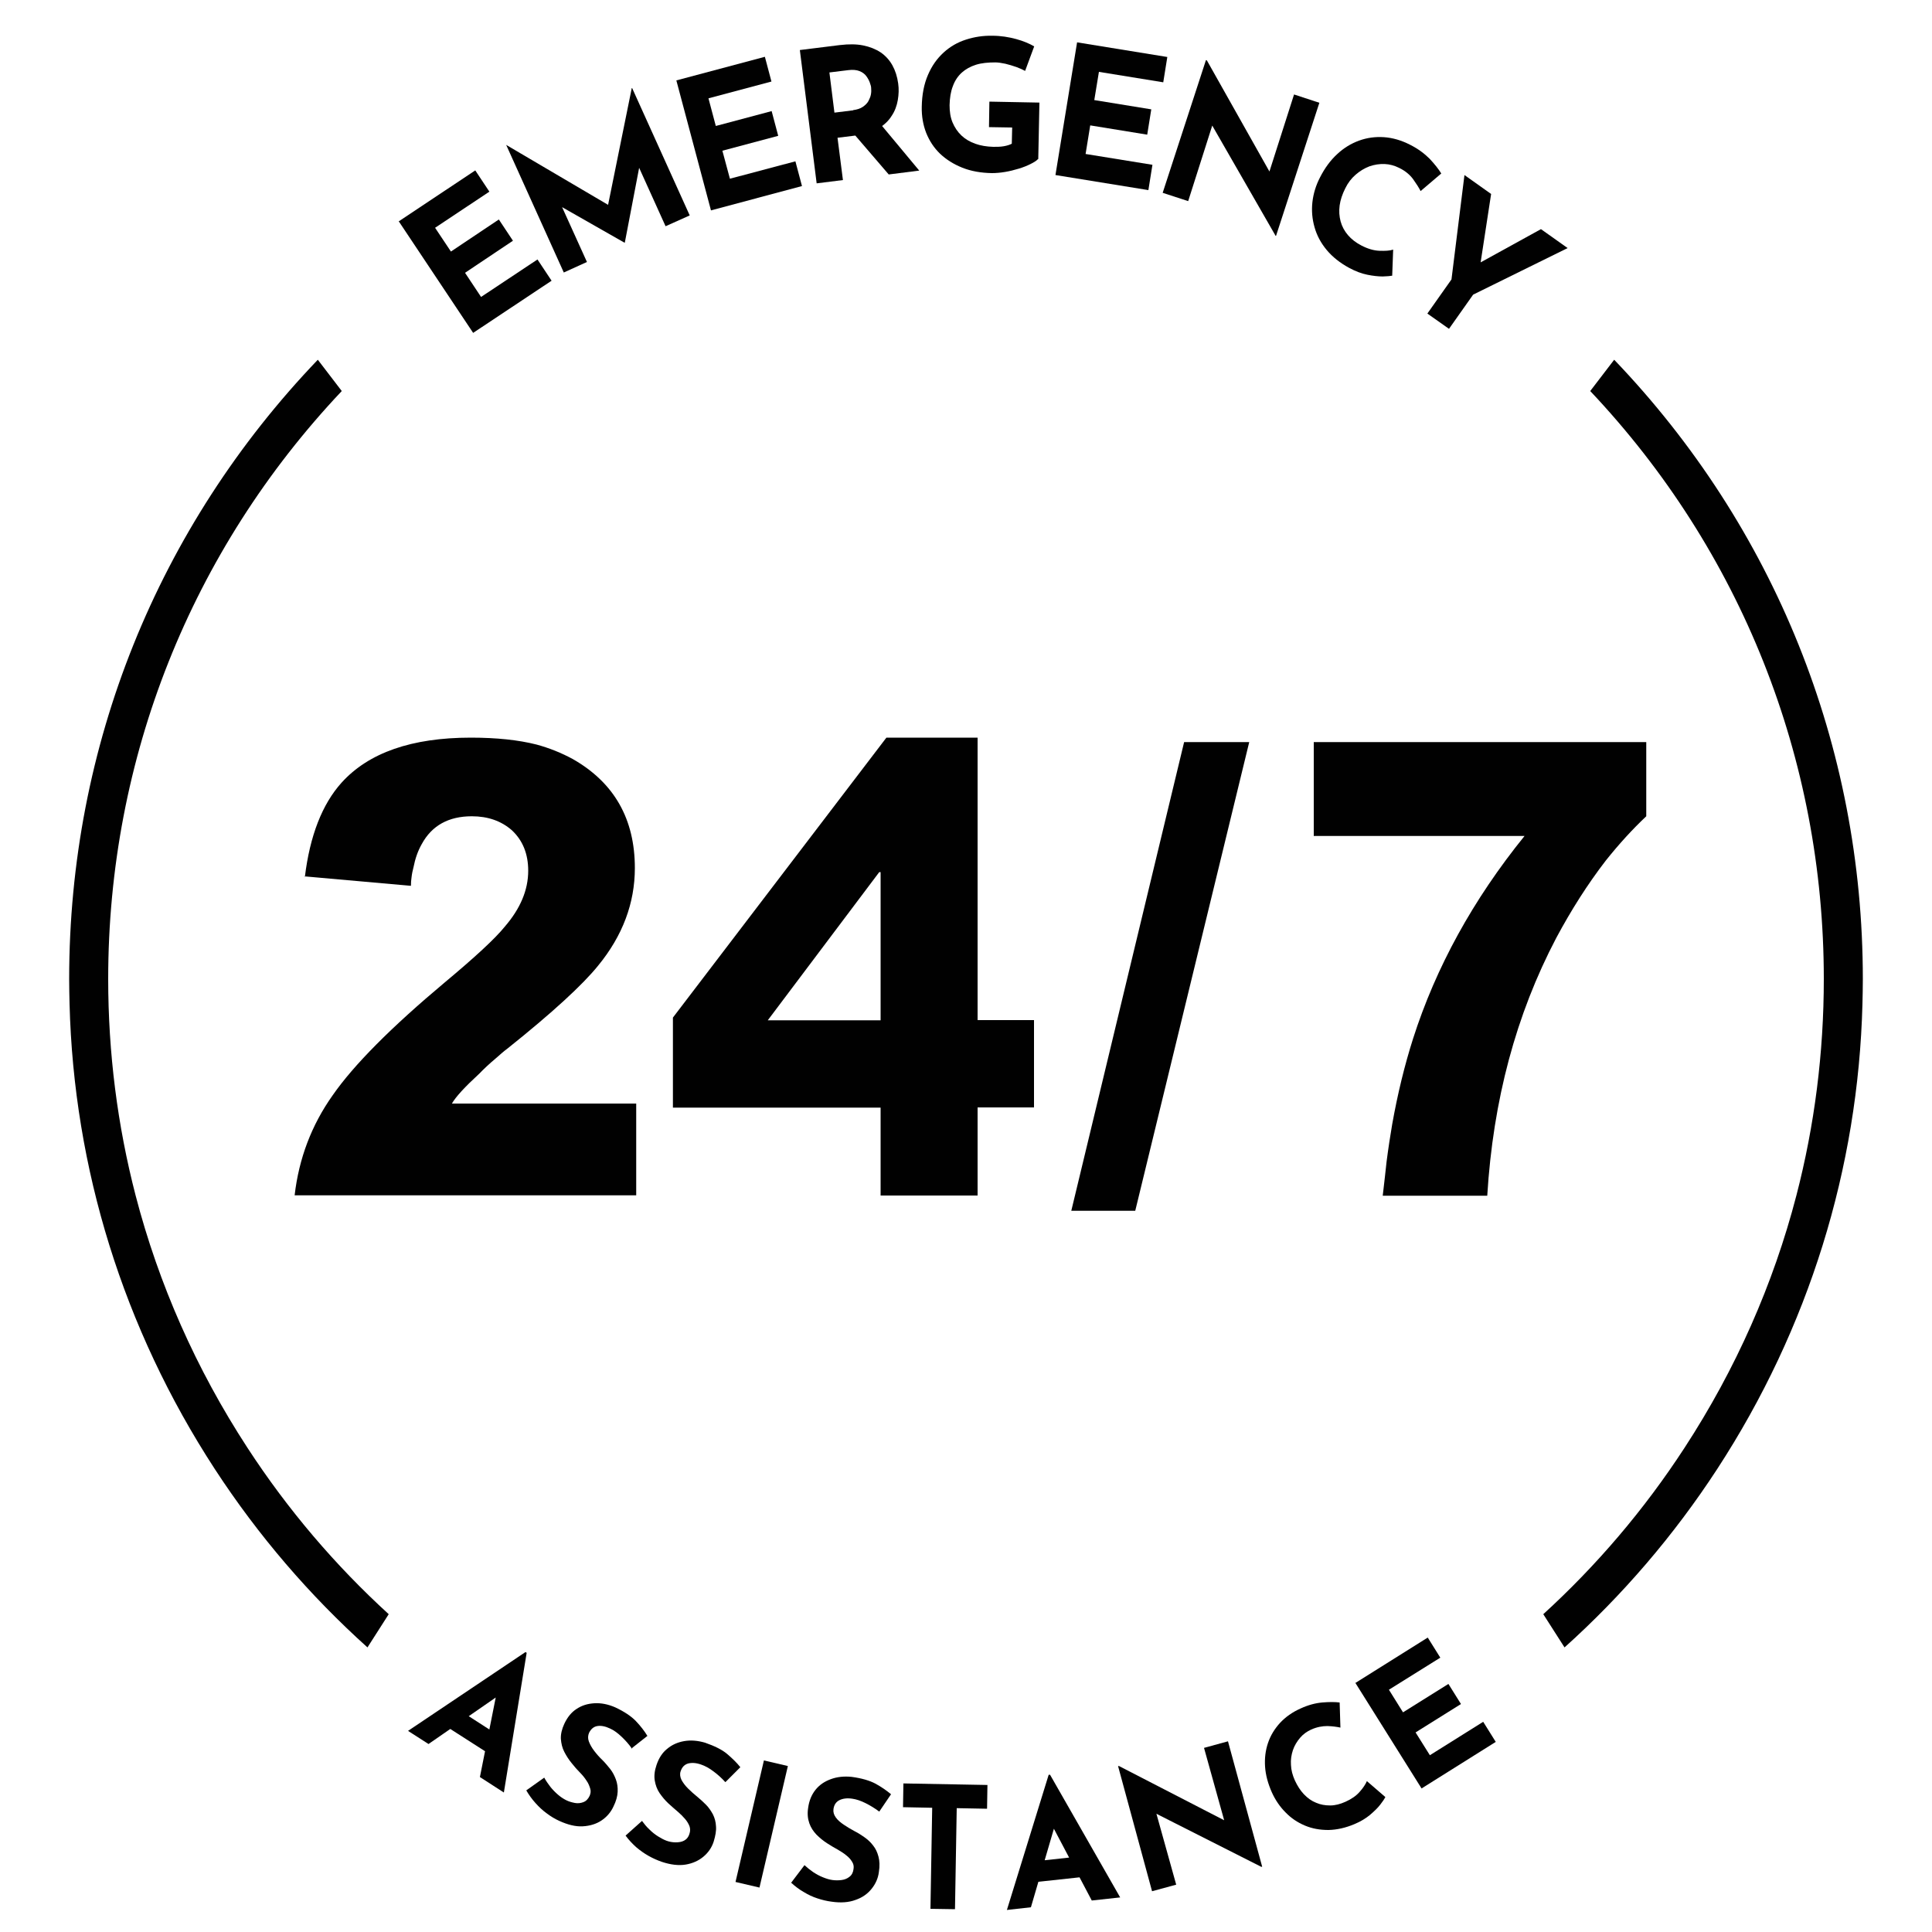 <svg xmlns="http://www.w3.org/2000/svg" id="Layer_1" viewBox="0 0 100 100"><defs><style>.cls-1{fill:#010101;}</style></defs><g><path class="cls-1" d="M21.12,89.59l6.08-4.08,.06,.04-1.18,7.23-1.24-.8,.99-4.98,1.12-.03-4.77,3.3-1.06-.68Zm2.94-.89l1.63,1.05-.2,1.14-2.34-1.5,.91-.69Z"></path><path class="cls-1" d="M32.71,90.51c-.16-.23-.34-.43-.54-.62s-.39-.33-.59-.42c-.25-.12-.47-.16-.66-.13-.19,.03-.33,.15-.43,.35-.06,.14-.07,.29-.01,.45,.06,.16,.15,.32,.28,.49,.13,.17,.27,.33,.43,.48,.14,.14,.27,.3,.4,.46,.13,.17,.22,.35,.29,.54,.07,.19,.1,.4,.09,.63-.01,.23-.08,.49-.22,.77-.14,.3-.35,.54-.62,.72-.27,.18-.6,.28-.97,.3-.37,.02-.77-.08-1.21-.28-.22-.1-.44-.23-.65-.39-.21-.15-.4-.33-.58-.53-.18-.2-.34-.42-.48-.66l.93-.66c.09,.17,.2,.32,.32,.48,.12,.15,.26,.29,.4,.41,.14,.12,.28,.21,.42,.28,.14,.07,.29,.11,.44,.14,.16,.03,.31,.01,.44-.04,.14-.05,.25-.16,.33-.33,.05-.12,.07-.24,.03-.37s-.09-.27-.19-.41c-.09-.14-.2-.28-.33-.41-.15-.15-.3-.32-.44-.5-.15-.18-.27-.37-.38-.58-.11-.21-.16-.43-.18-.68-.01-.24,.05-.5,.18-.78,.16-.34,.37-.6,.64-.77,.27-.18,.57-.27,.92-.29,.34-.02,.7,.05,1.07,.21,.47,.22,.83,.46,1.07,.71,.24,.25,.44,.51,.6,.77l-.85,.67Z"></path><path class="cls-1" d="M37.53,92.23c-.19-.21-.39-.39-.61-.55-.21-.16-.43-.28-.64-.35-.26-.09-.48-.1-.67-.05-.19,.06-.31,.19-.38,.4-.05,.14-.03,.29,.04,.44,.08,.15,.19,.3,.34,.45,.15,.15,.31,.29,.48,.43,.16,.13,.3,.26,.45,.41s.26,.32,.36,.5c.09,.18,.15,.39,.16,.62,.02,.23-.03,.49-.12,.79-.1,.31-.28,.57-.53,.78-.25,.21-.56,.35-.92,.41s-.78,.01-1.23-.14c-.23-.08-.46-.18-.69-.31s-.44-.28-.64-.45c-.2-.18-.38-.37-.55-.6l.85-.76c.11,.15,.23,.3,.38,.44,.14,.14,.29,.26,.45,.36,.16,.1,.31,.18,.45,.23,.14,.05,.3,.08,.46,.08,.16,0,.31-.02,.44-.09,.13-.07,.23-.19,.28-.37,.04-.12,.04-.25,0-.37-.05-.13-.12-.25-.23-.38-.11-.13-.23-.25-.37-.37-.16-.14-.33-.28-.5-.44-.17-.16-.32-.34-.45-.53-.13-.19-.21-.41-.25-.65-.04-.24-.01-.51,.09-.8,.12-.36,.3-.64,.55-.84,.25-.21,.54-.34,.88-.4,.34-.06,.7-.03,1.08,.08,.49,.17,.88,.36,1.14,.58s.5,.45,.69,.69l-.77,.77Z"></path><path class="cls-1" d="M39.54,91.12l1.24,.29-1.47,6.29-1.24-.29,1.47-6.29Z"></path><path class="cls-1" d="M45.5,93.76c-.23-.17-.46-.31-.7-.43-.24-.12-.47-.2-.69-.23-.27-.04-.49-.01-.67,.08-.17,.09-.27,.24-.3,.46-.02,.15,.02,.29,.12,.43,.1,.14,.24,.26,.42,.38,.18,.12,.36,.23,.55,.33,.18,.09,.35,.2,.52,.32s.32,.26,.44,.42c.13,.16,.22,.35,.28,.58,.06,.22,.07,.49,.02,.8-.04,.32-.17,.61-.38,.87-.21,.26-.48,.45-.83,.57-.35,.13-.76,.16-1.24,.09-.24-.03-.49-.09-.73-.17-.25-.08-.48-.19-.71-.33-.23-.13-.45-.3-.65-.48l.69-.91c.14,.13,.29,.25,.45,.36,.17,.11,.33,.2,.51,.27,.17,.07,.34,.12,.49,.14,.15,.02,.31,.02,.47,0,.16-.02,.3-.08,.41-.17,.12-.09,.19-.23,.21-.41,.02-.13,0-.25-.08-.37-.07-.12-.17-.23-.3-.33-.13-.11-.28-.2-.43-.29-.19-.1-.38-.22-.57-.34-.2-.13-.37-.27-.54-.44-.16-.17-.29-.36-.37-.59-.08-.23-.11-.49-.06-.8,.05-.37,.18-.68,.38-.93,.2-.25,.46-.43,.79-.55,.32-.12,.68-.16,1.08-.12,.52,.07,.93,.19,1.23,.35,.31,.17,.57,.35,.81,.55l-.61,.9Z"></path><path class="cls-1" d="M46.76,92.31l4.35,.08-.02,1.23-1.57-.03-.09,5.23-1.27-.02,.09-5.23-1.51-.03,.02-1.23Z"></path><path class="cls-1" d="M52.12,98.85l2.16-6.99h.07s3.63,6.35,3.63,6.35l-1.47,.16-2.37-4.49,.85-.73-1.63,5.57-1.25,.14Zm1.73-2.54l1.93-.21,.56,1.02-2.77,.3,.28-1.11Z"></path><path class="cls-1" d="M65.29,96.63l-5.89-2.98,.42,.1,1.06,3.8-1.25,.34-1.76-6.48h.05s5.78,2.98,5.78,2.98l-.3-.04-1.08-3.88,1.24-.34,1.77,6.49h-.03Z"></path><path class="cls-1" d="M71.7,93.03c-.04,.08-.13,.21-.26,.38-.13,.17-.31,.34-.53,.53-.22,.18-.48,.34-.79,.47-.47,.2-.92,.3-1.36,.31-.44,0-.84-.07-1.22-.23-.38-.16-.71-.38-1-.68-.29-.29-.53-.64-.71-1.04-.2-.45-.32-.89-.35-1.32-.03-.43,.02-.85,.15-1.23,.13-.39,.34-.73,.62-1.04,.29-.31,.64-.56,1.07-.75,.39-.18,.77-.28,1.12-.31,.35-.03,.65-.03,.9,0l.04,1.3c-.18-.04-.4-.07-.67-.08-.27,0-.55,.05-.84,.18-.22,.1-.42,.24-.58,.43-.16,.19-.29,.4-.37,.64-.08,.24-.12,.5-.1,.76,.01,.27,.08,.53,.2,.8,.13,.28,.28,.52,.47,.72,.19,.2,.4,.35,.63,.44,.23,.1,.47,.14,.73,.14,.26,0,.52-.07,.79-.19,.31-.14,.56-.31,.74-.52,.18-.2,.3-.39,.37-.55l.95,.82Z"></path><path class="cls-1" d="M70.17,87.1l3.73-2.34,.65,1.04-2.66,1.66,.73,1.17,2.35-1.47,.65,1.04-2.35,1.47,.74,1.18,2.76-1.73,.65,1.04-3.84,2.41-3.43-5.47Z"></path></g><g><path class="cls-1" d="M20.65,11.45l3.95-2.63,.73,1.1-2.81,1.87,.82,1.23,2.48-1.66,.73,1.1-2.48,1.66,.83,1.25,2.92-1.94,.73,1.1-4.06,2.7-3.86-5.79Z"></path><path class="cls-1" d="M29.18,14.1l-2.98-6.6h0s5.78,3.4,5.78,3.4l-.59,.12,1.31-6.46h.02s2.98,6.59,2.98,6.59l-1.25,.56-1.71-3.78,.37,.61-.77,4.02h-.02s-3.58-2.04-3.58-2.04l-.05-.69,1.69,3.73-1.21,.55Z"></path><path class="cls-1" d="M35.01,4.16l4.58-1.22,.34,1.28-3.26,.87,.38,1.43,2.89-.77,.34,1.28-2.89,.77,.39,1.45,3.39-.9,.34,1.28-4.71,1.26-1.79-6.72Z"></path><path class="cls-1" d="M43.5,2.33c.43-.05,.82-.05,1.17,.02,.35,.07,.65,.19,.91,.36,.25,.17,.46,.4,.61,.67,.15,.27,.25,.58,.3,.94,.04,.28,.03,.57-.02,.86-.05,.29-.15,.57-.32,.82-.16,.26-.39,.47-.68,.65-.29,.18-.67,.3-1.14,.36l-.98,.12,.28,2.19-1.36,.17-.87-6.9,2.09-.26Zm.66,3.37c.21-.03,.37-.08,.5-.17,.13-.09,.23-.19,.29-.3,.06-.12,.11-.23,.13-.35,.02-.12,.02-.23,.01-.33,0-.07-.03-.17-.07-.28-.04-.11-.1-.22-.18-.33-.08-.11-.2-.2-.35-.26-.15-.06-.35-.08-.58-.05l-.98,.12,.26,2.08,.97-.12Zm1.38,.68l2.04,2.45-1.58,.2-2.07-2.41,1.62-.24Z"></path><path class="cls-1" d="M53.73,8.23c-.08,.09-.21,.17-.39,.26-.18,.09-.38,.17-.61,.24s-.47,.13-.71,.17c-.24,.04-.47,.06-.68,.06-.57-.01-1.08-.1-1.53-.28-.45-.18-.83-.42-1.15-.72-.32-.31-.55-.66-.72-1.08-.16-.41-.24-.86-.23-1.35,.01-.64,.12-1.19,.32-1.65,.2-.47,.47-.85,.81-1.16,.34-.31,.72-.53,1.16-.67,.43-.14,.89-.21,1.36-.2,.45,0,.86,.07,1.23,.17,.37,.1,.68,.23,.94,.38l-.47,1.27c-.11-.06-.26-.13-.45-.2-.19-.07-.38-.12-.57-.17-.19-.04-.37-.07-.52-.07-.38,0-.71,.03-1,.12-.29,.09-.54,.23-.74,.41s-.36,.42-.46,.7c-.11,.28-.16,.6-.17,.98,0,.33,.04,.62,.15,.89,.11,.26,.26,.49,.46,.68,.2,.19,.44,.33,.72,.43,.28,.1,.59,.15,.93,.16,.2,0,.37,0,.54-.03s.3-.07,.42-.13l.02-.84-1.2-.02,.02-1.32,2.59,.05-.06,2.94Z"></path><path class="cls-1" d="M55.74,2.19l4.68,.76-.21,1.31-3.33-.54-.24,1.46,2.95,.48-.21,1.31-2.95-.48-.24,1.48,3.46,.56-.21,1.31-4.81-.78,1.12-6.87Z"></path><path class="cls-1" d="M66.01,12.18l-3.54-6.16,.32,.34-1.29,4.05-1.32-.43,2.24-6.87,.05,.02,3.44,6.11-.25-.22,1.32-4.13,1.31,.43-2.24,6.88h-.04Z"></path><path class="cls-1" d="M72.06,14.27c-.1,.02-.26,.03-.49,.04-.23,0-.5-.03-.8-.09-.3-.06-.61-.18-.93-.35-.48-.26-.87-.57-1.17-.93-.3-.36-.51-.75-.63-1.18-.12-.42-.16-.85-.11-1.3,.05-.44,.18-.87,.4-1.29,.24-.47,.53-.87,.88-1.19,.34-.32,.72-.55,1.13-.7,.41-.15,.84-.21,1.29-.18,.45,.03,.9,.16,1.35,.39,.42,.21,.75,.46,1.02,.73,.26,.28,.46,.53,.6,.76l-1.07,.91c-.09-.18-.22-.38-.39-.62-.17-.23-.41-.43-.72-.58-.24-.12-.49-.19-.75-.2-.27-.01-.53,.03-.79,.12-.26,.1-.49,.24-.71,.43-.22,.19-.4,.42-.54,.71-.15,.3-.25,.59-.29,.88-.04,.29-.02,.57,.05,.83,.07,.26,.2,.5,.38,.71,.18,.21,.41,.39,.7,.54,.33,.17,.64,.26,.93,.27,.29,.01,.53,0,.71-.06l-.05,1.35Z"></path><path class="cls-1" d="M75.13,14.45l.67-5.39,1.38,.98-.61,3.98-.35-.21,3.54-1.95,1.38,.98-4.89,2.41-1.25,1.77-1.12-.79,1.25-1.77Z"></path></g><path class="cls-1" d="M96.42,50.67c0-12.04-4.57-23.38-12.87-32.05l-1.24,1.62c7.8,8.26,12.09,19.02,12.09,30.43,0,3.83-.48,7.59-1.42,11.21h0c-1.19,4.58-3.13,8.98-5.79,13.06-2.09,3.21-4.55,6.09-7.31,8.61l1.1,1.72c2.99-2.69,5.65-5.78,7.9-9.23,4.75-7.29,7.3-15.58,7.52-24.07,.01-.43,.02-.86,.02-1.3Z"></path><path class="cls-1" d="M3.58,50.67c0-12.04,4.57-23.38,12.87-32.05l1.24,1.62c-7.8,8.26-12.09,19.02-12.09,30.43,0,3.83,.48,7.59,1.42,11.21h0c1.19,4.58,3.13,8.98,5.79,13.06,2.09,3.21,4.55,6.09,7.31,8.61l-1.1,1.72c-2.99-2.69-5.65-5.78-7.9-9.23-4.75-7.29-7.3-15.58-7.52-24.07-.01-.43-.02-.86-.02-1.3Z"></path><g><path class="cls-1" d="M15.78,45.39c.26-2.14,.9-3.77,1.9-4.88,1.4-1.55,3.63-2.33,6.69-2.33,1.33,0,2.47,.12,3.41,.36,.66,.18,1.28,.43,1.87,.75,2.14,1.22,3.21,3.1,3.21,5.64,0,1.81-.63,3.5-1.9,5.05-.79,.98-2.35,2.42-4.69,4.29-.18,.13-.38,.31-.62,.52-.31,.26-.59,.52-.85,.79-.74,.68-1.21,1.19-1.41,1.54h9.54v4.75H15.25c.22-1.9,.87-3.63,1.97-5.18,1.09-1.57,3.03-3.52,5.8-5.84,1.57-1.31,2.61-2.27,3.11-2.89,.81-.94,1.21-1.9,1.21-2.89,0-.87-.28-1.57-.85-2.1-.55-.48-1.24-.72-2.07-.72-1.2,0-2.07,.48-2.59,1.44-.2,.35-.34,.75-.43,1.21-.04,.15-.08,.33-.1,.52-.02,.13-.03,.27-.03,.43l-5.51-.49Z"></path><path class="cls-1" d="M45.58,57.33h-10.75v-4.66l11.05-14.49h4.72v14.62h2.92v4.52h-2.92v4.56h-5.02v-4.56Zm0-4.52v-7.67h-.07l-5.77,7.67h5.84Z"></path><path class="cls-1" d="M61.28,38.41h3.38l-5.9,24.26h-3.31l5.84-24.26Z"></path><path class="cls-1" d="M68,43.26v-4.85h17.21v3.84c-.7,.66-1.4,1.42-2.1,2.3-.94,1.22-1.79,2.56-2.56,4-2.08,3.96-3.27,8.4-3.57,13.34h-5.41c.09-.74,.15-1.33,.2-1.77,.09-.7,.19-1.34,.29-1.93,.28-1.57,.64-3.05,1.08-4.43,1.18-3.69,3.1-7.19,5.77-10.49h-10.92Z"></path></g></svg>